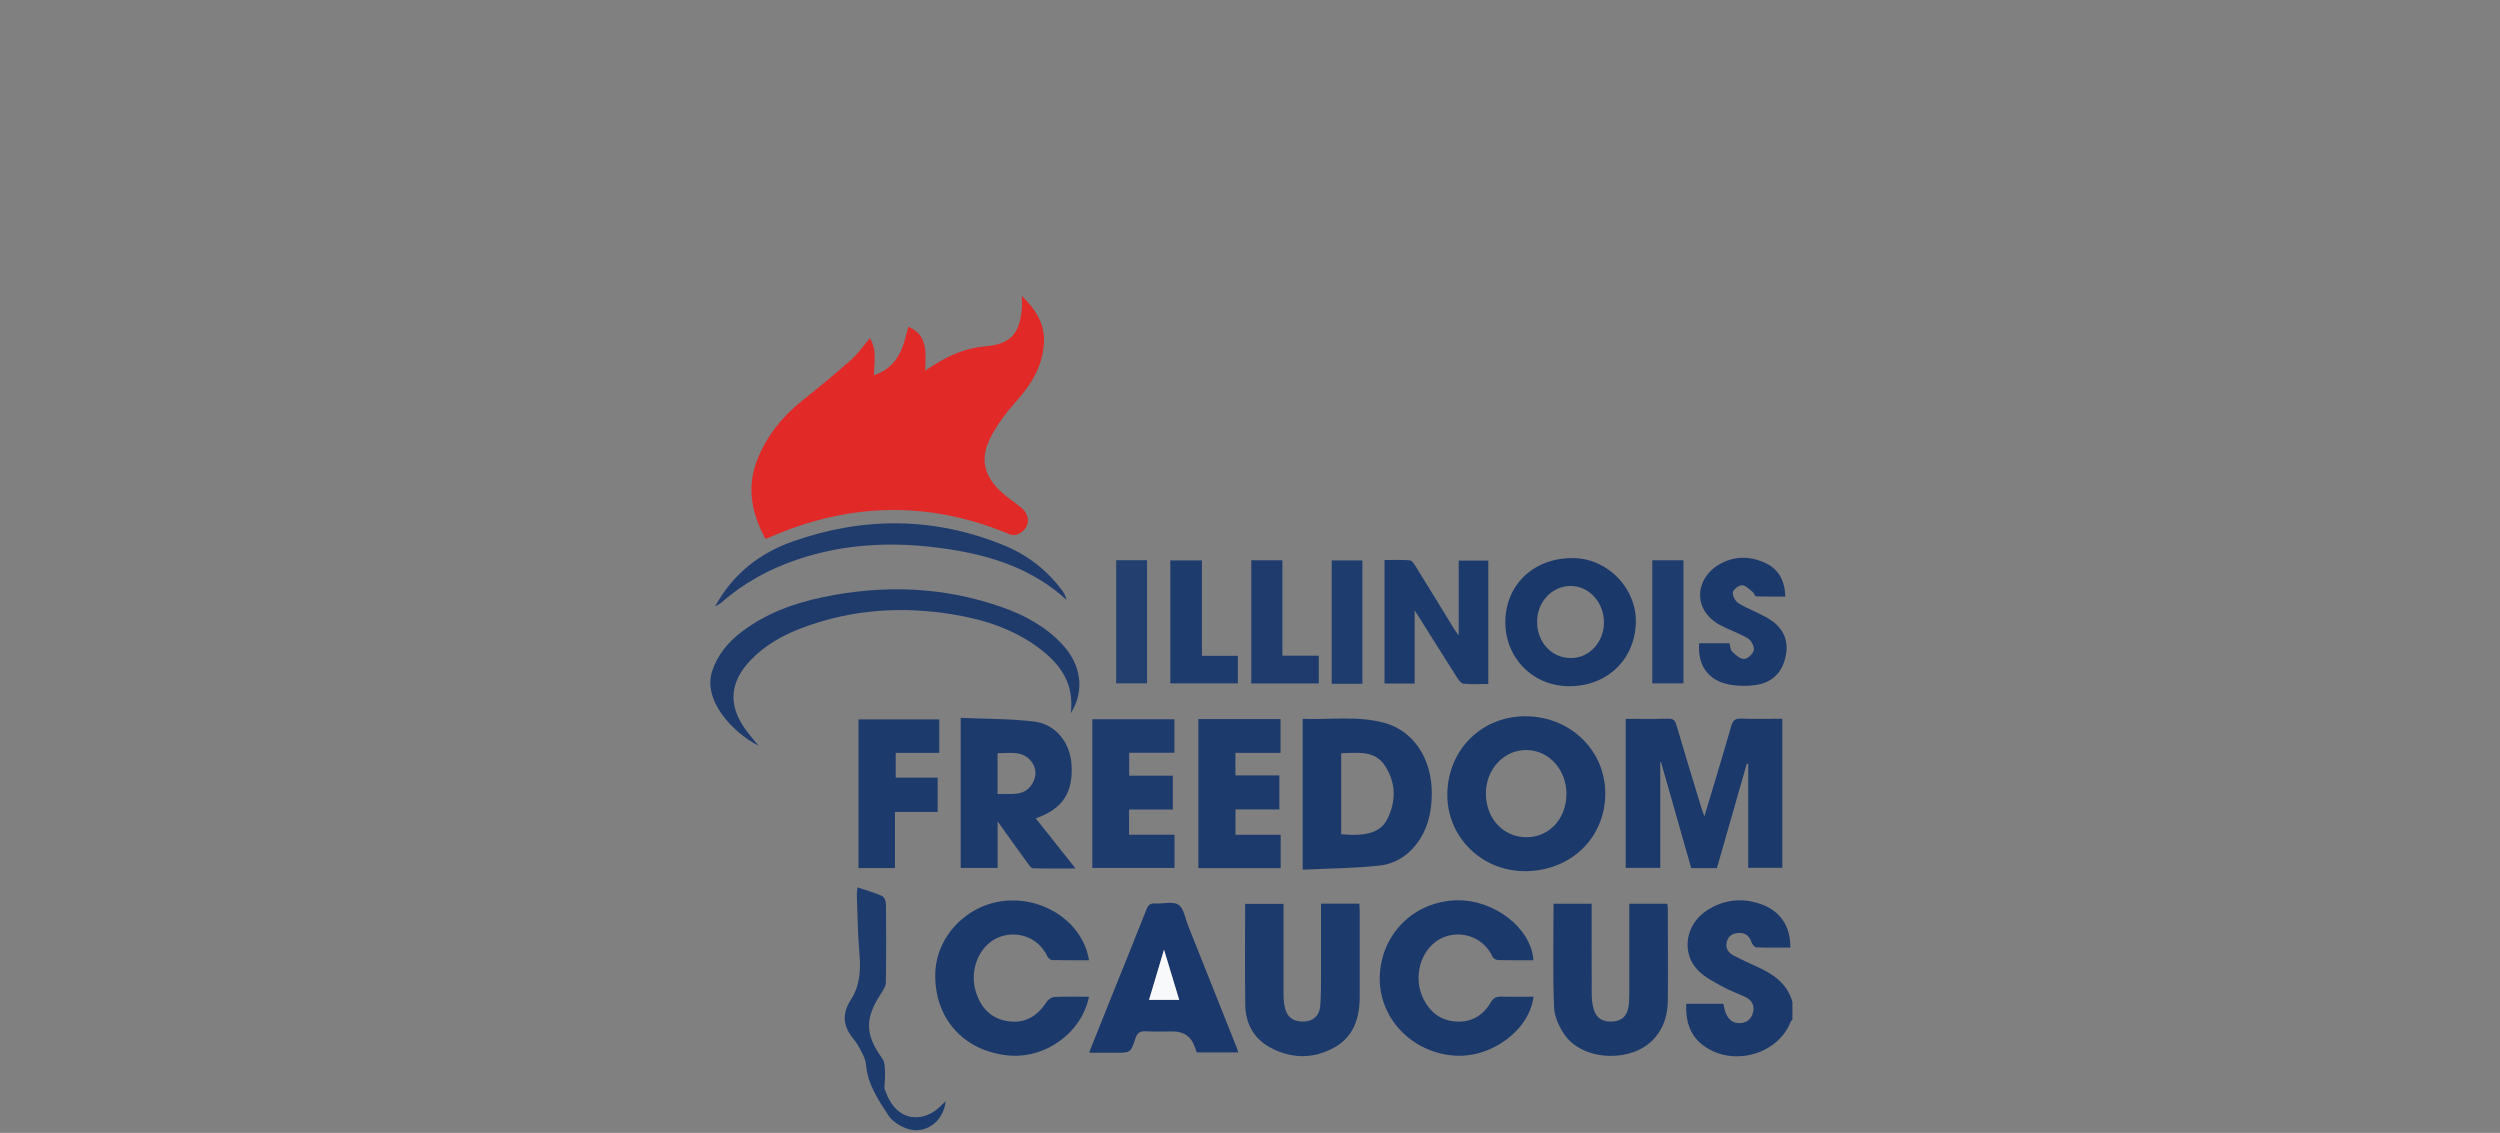 <?xml version="1.0" encoding="UTF-8"?>
<svg xmlns="http://www.w3.org/2000/svg" id="a" data-name="Layer 1" viewBox="0 0 357.49 162">
  <rect x="0" y="0" width="357.49" height="162" fill="#808080" stroke="none"/>
  <defs>
    <style>
      .b {
        fill: #1f3b6d;
      }

      .b, .c, .d, .e, .f, .g, .h, .i, .j, .k, .l, .m, .n, .o, .p, .q, .r {
        stroke-width: 0px;
      }

      .c {
        fill: #223f6f;
      }

      .d {
        fill: #1b386b;
      }

      .e {
        fill: #1f3c6d;
      }

      .f {
        fill: none;
      }

      .g {
        fill: #1e3b6e;
      }

      .h {
        fill: #1c396b;
      }

      .i {
        fill: #1f3c6e;
      }

      .j {
        fill: #1c3a6c;
      }

      .k {
        fill: #1e3b6c;
      }

      .l {
        fill: #1e3b6d;
      }

      .m {
        fill: #e12928;
      }

      .n {
        fill: #f8f9fa;
      }

      .o {
        fill: #1d3a6c;
      }

      .p {
        fill: #1c396c;
      }

      .q {
        fill: #1b396b;
      }

      .r {
        fill: #1a386b;
      }
    </style>
  </defs>
  <rect class="f" x="0" y="0" width="357.49" height="161.62"></rect>
  <g>
    <path class="h" d="M256.31,145.84c-.08.07-.2.13-.23.22-1.91,4.95-8.8,6.63-12.88,3.14-1.5-1.29-2.21-3.19-2.07-5.66h5.3c.1.38.16.84.32,1.26.37.95,1.03,1.57,2.12,1.5.98-.06,1.59-.63,1.81-1.55.25-1.01-.2-1.76-1.12-2.19-1.09-.52-2.24-.91-3.29-1.5-1.21-.68-2.52-1.33-3.46-2.3-2.45-2.53-1.8-6.58,1.28-8.58,2.44-1.58,5.09-1.85,7.83-.85,2.68.98,4.12,3.13,4.09,6.17-1.62,0-3.25.03-4.87-.03-.24,0-.57-.43-.67-.72-.3-.9-.87-1.37-1.81-1.34-.86.03-1.52.4-1.74,1.28-.24.95.26,1.58,1.06,1.99,1.04.53,2.09,1.04,3.16,1.51,2.37,1.05,4.42,2.41,5.17,5.09v2.58Z"></path>
    <path class="m" d="M125.08,53.59c2.02-.63,3.25-2.07,3.97-3.97.34-.91.55-1.86.85-2.89,2.85,1.19,2.45,3.73,2.4,6.26.58-.37,1-.63,1.42-.9,2.21-1.38,4.53-2.34,7.18-2.57,3.59-.31,4.89-1.75,5.22-5.37.04-.5,0-1,0-1.85,2.04,2.04,3.31,4.04,3.16,6.73-.18,3.29-1.75,5.87-3.9,8.28-1.41,1.58-2.74,3.32-3.71,5.2-1.61,3.1-.97,5.63,1.65,7.96.84.75,1.79,1.38,2.67,2.08,1.45,1.16,1.31,2.98-.33,3.8-.35.18-.92.21-1.28.06-11.66-4.92-23.22-4.54-34.7.59-.03.01-.08,0-.26,0-1.93-3.6-2.71-7.34-1.1-11.34,1.36-3.37,3.55-6.1,6.38-8.36,2.38-1.89,4.73-3.83,7-5.84,1-.89,1.77-2.03,2.69-3.11,1.02,1.66.61,3.42.58,5.14,0,.08-.02.16-.03.23.04-.04.08-.09.11-.13Z"></path>
    <path class="q" d="M232.48,102.79c2.1,0,4.09.04,6.08-.02.76-.02.98.28,1.17.94,1.13,3.85,2.3,7.68,3.47,11.51.13.43.29.86.52,1.52,1.34-4.47,2.62-8.66,3.83-12.88.23-.81.52-1.13,1.41-1.1,1.94.08,3.89.02,5.91.02v21.31h-4.88v-14.85c-.07-.02-.13-.04-.2-.06-1.43,4.99-2.85,9.97-4.28,14.96h-3.67c-1.45-5.07-2.89-10.13-4.33-15.19-.03.01-.06.03-.1.04v15.11h-4.94v-21.32Z"></path>
    <path class="q" d="M218.28,102.43c6.37.07,11.34,4.98,11.27,11.16-.07,6.34-5.08,11.07-11.66,10.98-6.16-.08-11.02-5.01-10.93-11.07.1-6.36,4.98-11.14,11.31-11.08ZM224,113.58c.01-3.51-2.49-6.29-5.7-6.33-3.22-.04-5.81,2.71-5.82,6.19-.01,3.6,2.47,6.28,5.82,6.28,3.23,0,5.68-2.65,5.69-6.15Z"></path>
    <path class="h" d="M186.28,124.36v-21.57c3.9.15,7.81-.46,11.63.56,4.22,1.13,6.87,5.15,6.83,10.16-.02,2.25-.41,4.42-1.62,6.37-1.36,2.18-3.37,3.62-5.85,3.89-3.62.4-7.29.41-10.99.59ZM191.78,119.29c3.57.34,5.62-.25,6.57-2.11,1.31-2.57,1.29-5.23-.29-7.66-1.51-2.32-3.97-1.84-6.28-1.81v11.58Z"></path>
    <path class="o" d="M137.38,102.65c3.53.16,7.05.11,10.51.53,3.07.37,5.12,3.01,5.33,6.1.27,4.03-1.24,6.38-5.11,7.74.94,1.19,1.85,2.33,2.76,3.48.92,1.16,1.84,2.31,2.93,3.69-2.17,0-4.13.03-6.08-.03-.25,0-.54-.4-.73-.67-1.39-1.91-2.76-3.83-4.33-6.02v6.64h-5.28v-21.46ZM142.65,113.55c1.81-.12,3.74.45,4.93-1.43.64-1.02.68-2.19-.07-3.19-1.26-1.67-3.1-1.2-4.86-1.23v5.85Z"></path>
    <path class="p" d="M155.72,142.52c-1.06,5.24-6.36,8.99-11.72,8.39-6.29-.71-10.38-5.34-10.26-11.64.1-5.43,4.65-10.08,10.23-10.48,5.68-.41,10.94,3.35,11.75,8.52-1.76,0-3.5.02-5.23-.02-.24,0-.58-.25-.69-.48-1.45-3.09-4.79-3.79-7.2-2.69-2.62,1.2-4.01,4.62-3.06,7.69.71,2.31,2.19,3.88,4.65,4.23,2.43.34,4.2-.78,5.49-2.8.22-.34.74-.66,1.13-.68,1.63-.08,3.26-.03,4.91-.03Z"></path>
    <path class="h" d="M219.25,137.31c-1.72,0-3.36.02-4.99-.02-.28,0-.71-.21-.81-.45-1.48-3.22-5.16-3.93-7.61-2.53-2.76,1.58-3.82,5.47-2.29,8.54.94,1.88,2.42,3.05,4.55,3.22,2.25.18,3.95-.82,5.06-2.72.4-.69.85-.86,1.58-.84,1.51.05,3.03.01,4.55.01-.6,4.85-6.12,8.86-11.45,8.42-6.06-.5-10.67-5.41-10.54-11.22.14-6.16,4.94-10.9,11.11-10.98,5.31-.07,10.57,4.02,10.86,8.55Z"></path>
    <path class="h" d="M222.14,129.23h5.46c0,.63,0,1.21,0,1.79,0,3.67-.01,7.33.01,11,0,.73.06,1.49.25,2.19.37,1.4,1.33,1.98,2.83,1.86,1.25-.1,1.98-.81,2.19-2.18.09-.57.09-1.16.1-1.75,0-4.28,0-8.57,0-12.91h5.41c.03.14.1.32.1.5,0,4.49.05,8.97,0,13.46-.05,3.58-1.94,6.25-5.01,7.29-3.52,1.19-7.77.25-9.69-2.43-.82-1.15-1.52-2.67-1.57-4.04-.19-4.9-.07-9.81-.07-14.78Z"></path>
    <path class="j" d="M188.92,129.22h5.46c.02.37.05.7.05,1.04,0,4.1,0,8.19,0,12.29,0,3.12-.9,5.81-3.83,7.35-3.02,1.59-6.14,1.46-9.07-.17-2.27-1.26-3.42-3.42-3.46-6.01-.07-4.79-.02-9.59-.02-14.47h5.49c0,.4,0,.82,0,1.23,0,3.86,0,7.72,0,11.59,0,.7.04,1.41.21,2.09.34,1.38,1.32,2.01,2.8,1.91,1.29-.08,2.13-.84,2.24-2.24.12-1.47.1-2.96.11-4.44.01-3.35,0-6.7,0-10.18Z"></path>
    <path class="r" d="M177.06,150.49h-5.91c-.11-.28-.22-.53-.3-.78q-.76-2.22-3.15-2.22c-1.29,0-2.58.06-3.86-.02-.85-.05-1.22.25-1.49,1.05-.67,2.03-.71,2.02-2.86,2.02-1.13,0-2.26,0-3.39,0-.08,0-.15-.03-.35-.06,1.06-2.64,2.11-5.27,3.16-7.89,1.68-4.18,3.38-8.36,5.03-12.55.26-.66.58-.89,1.27-.85,1.13.07,2.53-.34,3.31.19.78.53.96,1.96,1.38,3,2.31,5.78,4.61,11.56,6.91,17.34.1.25.17.5.27.79ZM166.45,135.81c-.77,2.59-1.45,4.86-2.14,7.17h4.31c-.71-2.36-1.4-4.62-2.17-7.17Z"></path>
    <path class="o" d="M171.36,102.82h11.75v4.84h-6.45v3.22h6.28v4.86h-6.27v3.63h6.46v4.77h-11.77v-21.31Z"></path>
    <path class="l" d="M156.2,102.85h11.74v4.79h-6.47v3.28h6.24v4.84h-6.26v3.6h6.5v4.75h-11.75v-21.26Z"></path>
    <path class="k" d="M153.12,101.98c.5-4.13-1.38-6.83-4.19-9.03-3.72-2.92-8.08-4.34-12.66-5.09-7.28-1.2-14.46-.72-21.42,1.87-2.84,1.05-5.46,2.5-7.57,4.73-2.97,3.14-3.18,6.43-.64,9.9.54.74,1.14,1.43,1.83,2.29-3.91-2.05-7.98-6.6-6.63-10.69.78-2.37,2.29-4.14,4.21-5.61,3.48-2.65,7.49-4.11,11.73-4.98,8.65-1.79,17.21-1.48,25.58,1.48,3.22,1.14,6.19,2.76,8.56,5.31,2.68,2.89,3.23,6.58,1.2,9.83Z"></path>
    <path class="o" d="M197.98,97.73v-17.65c1.21,0,2.41-.05,3.6.04.28.02.59.44.78.75,1.85,2.98,3.68,5.97,5.51,8.96.19.31.41.61.72,1.06v-10.73h4.23v17.65c-1.16,0-2.36.06-3.54-.04-.31-.02-.66-.47-.87-.8-2.01-3.15-3.99-6.32-6.12-9.71v10.48h-4.31Z"></path>
    <path class="d" d="M233.92,89.07c-.16,5.39-4.3,9.2-9.81,9.05-5.15-.14-9.02-4.29-8.85-9.48.18-5.28,4.31-8.97,9.87-8.83,4.87.13,8.94,4.41,8.79,9.26ZM224.66,94.1c2.61-.01,4.7-2.28,4.7-5.1,0-2.86-2.13-5.2-4.75-5.21-2.67-.01-4.82,2.28-4.81,5.13,0,2.95,2.11,5.2,4.87,5.18Z"></path>
    <path class="j" d="M127.97,116.09v8.04h-5.21v-21.26h11.55v4.79h-6.23v3.53h6v4.91h-6.11Z"></path>
    <path class="p" d="M242.99,91.98h4.32c.12.41.11.94.37,1.19.49.47,1.15,1.07,1.72,1.06.5-.01,1.28-.73,1.39-1.26.1-.49-.35-1.38-.83-1.67-1.29-.77-2.76-1.25-4.09-1.97-2.56-1.41-3.47-4.07-2.2-6.43.39-.72,1.01-1.42,1.69-1.88,2.2-1.49,4.58-1.64,7-.55,1.98.89,2.85,2.53,2.94,4.84-1.42,0-2.8.02-4.18-.03-.17,0-.29-.48-.5-.64-.49-.37-1.02-.95-1.53-.95-.46,0-1.24.61-1.3,1.03-.07.48.37,1.28.82,1.55,1.29.78,2.73,1.31,4.05,2.05,2.55,1.42,3.37,3.63,2.46,6.34-.67,1.99-2.17,3.05-4.14,3.31-1.25.17-2.59.14-3.82-.11-2.93-.59-4.45-2.79-4.18-5.89Z"></path>
    <path class="e" d="M102.27,86.7c2.51-4.61,6.34-7.6,11.11-9.28,10.09-3.56,20.18-3.51,30.14.54,3.41,1.39,6.28,3.61,8.47,6.62.25.35.41.77.53,1.21-4.78-4.39-10.6-6.3-16.81-7.25-7.38-1.14-14.7-.93-21.84,1.52-3.95,1.35-7.55,3.33-10.7,6.09-.26.23-.6.38-.9.57Z"></path>
    <path class="l" d="M135.23,157.46c-.33,3.07-3.09,4.9-5.7,3.87-.93-.37-1.95-1.01-2.48-1.82-1.47-2.24-2.99-4.48-3.22-7.31-.07-.83-.57-1.65-.97-2.42-.3-.58-.74-1.1-1.13-1.63-1.26-1.72-1.22-3.4-.06-5.19,1.29-1.99,1.43-4.22,1.23-6.55-.24-2.79-.27-5.6-.38-8.4-.01-.26.04-.53.09-1.12,1.26.42,2.44.74,3.54,1.24.31.14.54.78.54,1.19.04,3.73.04,7.47-.02,11.2,0,.53-.39,1.09-.7,1.57-2.35,3.6-2.27,5.86.21,9.3.35.48.34,1.27.38,1.92.04.74-.08,1.49-.09,2.24,0,.18.11.37.18.55,1.62,4.58,5.69,4.5,8.1,1.81.1-.11.21-.2.49-.45Z"></path>
    <path class="g" d="M167.35,80.14h4.52v13.64h5.14v3.94h-9.66v-17.58Z"></path>
    <path class="b" d="M188.58,93.76v3.97h-9.65v-17.61h4.45v13.64h5.2Z"></path>
    <path class="i" d="M194.82,97.78h-4.39v-17.64h4.39v17.64Z"></path>
    <path class="i" d="M236.27,80.12h4.46v17.6h-4.46v-17.6Z"></path>
    <path class="c" d="M159.61,80.11h4.41v17.61h-4.41v-17.61Z"></path>
    <path class="n" d="M166.45,135.81c.77,2.55,1.45,4.81,2.17,7.17h-4.31c.69-2.32,1.36-4.58,2.14-7.17Z"></path>
  </g>
</svg>
